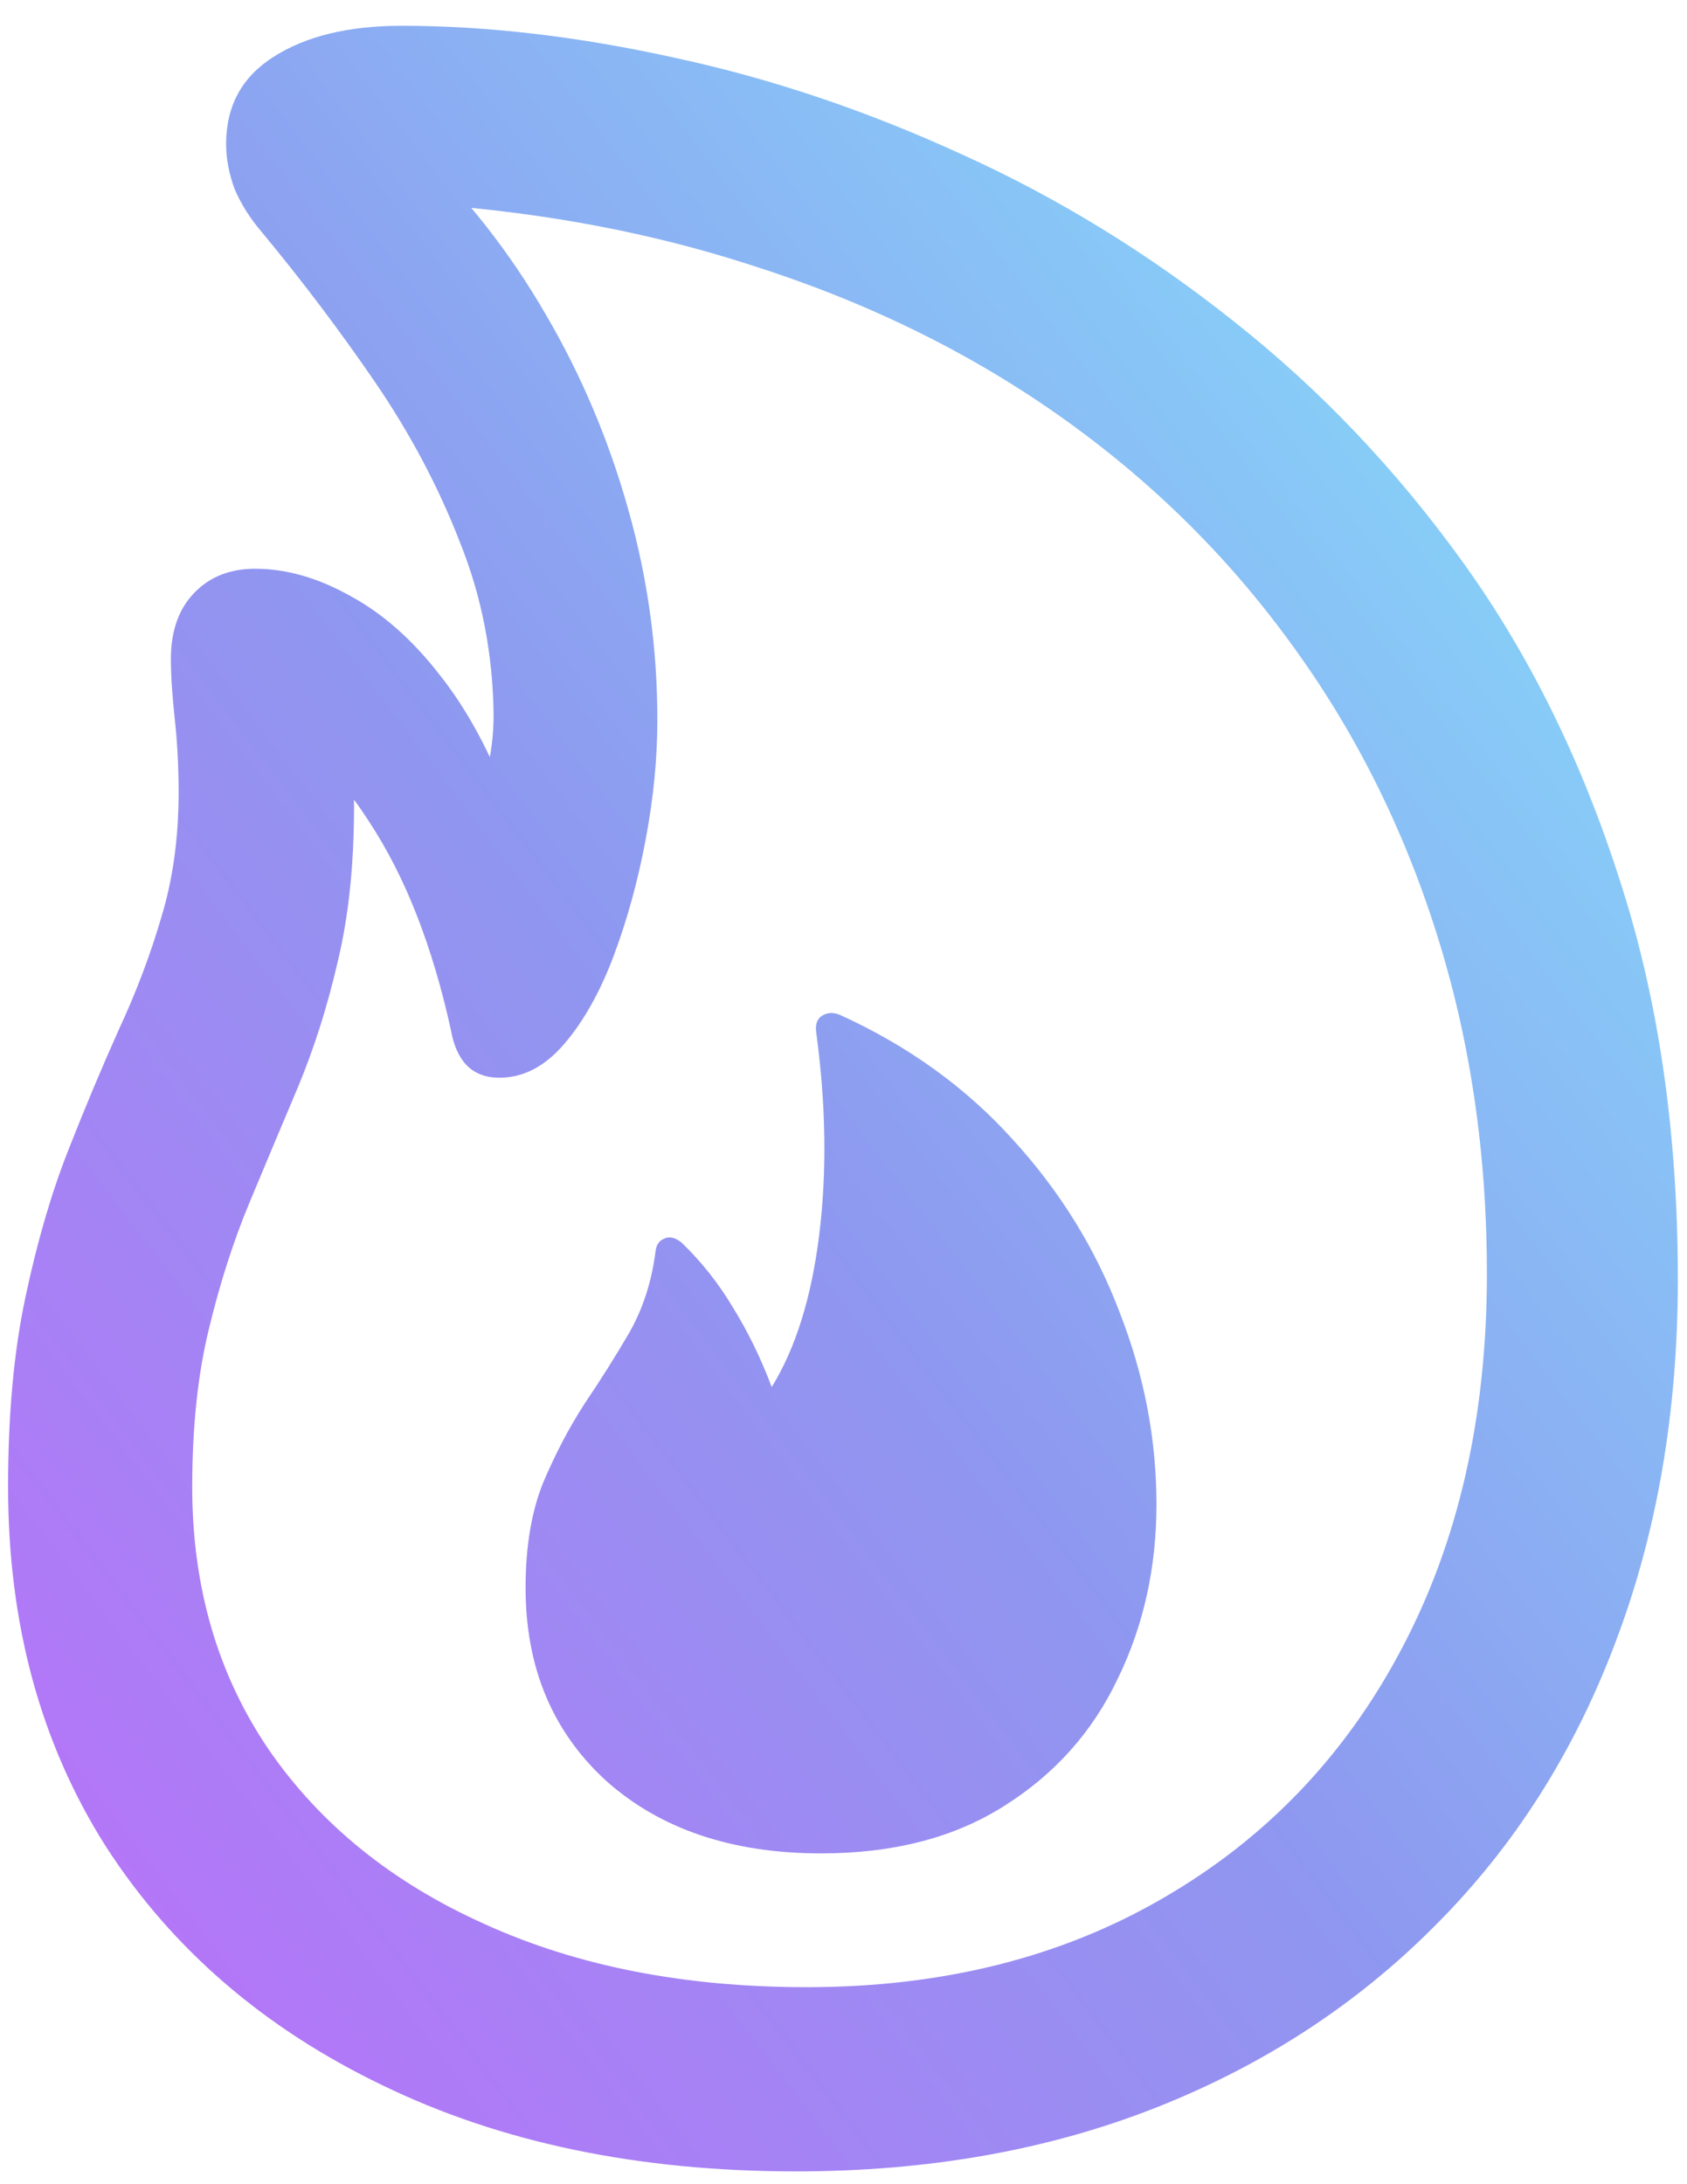 <svg width="51" height="66" viewBox="0 0 51 66" fill="none" xmlns="http://www.w3.org/2000/svg">
<path opacity="0.75" d="M24.062 65.613C28.066 65.613 31.699 64.969 34.961 63.68C38.223 62.391 41.035 60.555 43.398 58.172C45.762 55.809 47.568 52.977 48.818 49.676C50.088 46.355 50.723 42.684 50.723 38.66C50.723 34.207 50.137 30.184 48.965 26.59C47.812 22.977 46.23 19.773 44.219 16.98C42.207 14.188 39.902 11.766 37.305 9.715C34.727 7.664 31.992 5.984 29.102 4.676C26.211 3.348 23.311 2.371 20.4 1.746C17.49 1.102 14.736 0.779 12.139 0.779C10.537 0.779 9.248 1.092 8.271 1.717C7.314 2.322 6.836 3.201 6.836 4.354C6.836 4.803 6.924 5.262 7.1 5.73C7.295 6.18 7.568 6.609 7.92 7.02C9.15 8.504 10.293 10.018 11.348 11.56C12.402 13.104 13.252 14.705 13.896 16.365C14.56 18.006 14.902 19.754 14.922 21.609C14.922 22.098 14.873 22.576 14.775 23.045C14.697 23.514 14.492 24.051 14.16 24.656L15.42 24.334C14.834 22.752 14.121 21.434 13.281 20.379C12.461 19.324 11.562 18.533 10.586 18.006C9.609 17.459 8.652 17.186 7.715 17.186C6.953 17.186 6.338 17.43 5.869 17.918C5.4 18.406 5.166 19.07 5.166 19.91C5.166 20.398 5.205 21.004 5.283 21.727C5.361 22.43 5.4 23.172 5.4 23.953C5.4 25.32 5.225 26.58 4.873 27.732C4.541 28.865 4.111 29.998 3.584 31.131C3.076 32.264 2.568 33.475 2.061 34.764C1.553 36.053 1.123 37.527 0.771 39.188C0.42 40.828 0.244 42.742 0.244 44.93C0.244 49.07 1.23 52.693 3.203 55.799C5.195 58.885 7.979 61.287 11.553 63.006C15.127 64.744 19.297 65.613 24.062 65.613ZM24.385 60.047C20.693 60.047 17.451 59.412 14.658 58.143C11.865 56.893 9.688 55.135 8.125 52.869C6.582 50.603 5.811 47.957 5.811 44.93C5.811 43.133 5.977 41.551 6.309 40.184C6.641 38.797 7.051 37.518 7.539 36.346C8.027 35.174 8.516 34.012 9.004 32.859C9.492 31.688 9.893 30.428 10.205 29.08C10.537 27.713 10.703 26.141 10.703 24.363C10.703 23.895 10.664 23.445 10.586 23.016C10.508 22.566 10.42 22.137 10.322 21.727L9.209 22.518C9.932 23.162 10.576 23.924 11.143 24.803C11.709 25.662 12.197 26.619 12.607 27.674C13.018 28.729 13.359 29.881 13.633 31.131C13.711 31.58 13.867 31.932 14.102 32.185C14.355 32.44 14.688 32.566 15.098 32.566C15.82 32.566 16.475 32.225 17.061 31.541C17.646 30.857 18.145 29.969 18.555 28.875C18.965 27.781 19.287 26.609 19.521 25.359C19.756 24.109 19.873 22.908 19.873 21.756C19.873 19.588 19.58 17.469 18.994 15.398C18.408 13.309 17.578 11.346 16.504 9.51C15.43 7.654 14.141 6.004 12.637 4.559L11.318 6.082C15.4 6.238 19.17 6.873 22.627 7.986C26.104 9.08 29.219 10.594 31.973 12.527C34.727 14.461 37.07 16.756 39.004 19.412C40.938 22.049 42.412 24.979 43.428 28.201C44.443 31.404 44.951 34.832 44.951 38.484C44.951 42.801 44.092 46.58 42.373 49.822C40.674 53.045 38.272 55.555 35.166 57.352C32.08 59.148 28.486 60.047 24.385 60.047ZM24.824 56.004C27.012 56.004 28.857 55.525 30.361 54.568C31.885 53.611 33.027 52.332 33.789 50.73C34.57 49.129 34.961 47.371 34.961 45.457C34.961 43.484 34.59 41.551 33.848 39.656C33.125 37.742 32.051 36.004 30.625 34.441C29.199 32.859 27.451 31.6 25.381 30.662C25.186 30.584 25.01 30.594 24.854 30.691C24.697 30.789 24.639 30.965 24.678 31.219C24.971 33.387 25 35.418 24.766 37.312C24.531 39.207 24.053 40.74 23.33 41.912C22.998 41.033 22.607 40.232 22.158 39.51C21.729 38.787 21.211 38.133 20.605 37.547C20.41 37.391 20.234 37.352 20.078 37.43C19.922 37.488 19.834 37.625 19.814 37.84C19.697 38.738 19.434 39.549 19.023 40.272C18.613 40.975 18.164 41.688 17.676 42.41C17.207 43.133 16.787 43.934 16.416 44.812C16.064 45.691 15.889 46.746 15.889 47.977C15.889 50.379 16.699 52.322 18.32 53.807C19.961 55.272 22.129 56.004 24.824 56.004Z" fill="url(#paint0_linear_759_21083)"/>
<defs>
<linearGradient id="paint0_linear_759_21083" x1="56" y1="-4" x2="-21.146" y2="54.824" gradientUnits="userSpaceOnUse">
<stop stop-color="#58F3FD"/>
<stop offset="0.51" stop-color="#6875EA"/>
<stop offset="1" stop-color="#B92CFB"/>
</linearGradient>
</defs>
</svg>
